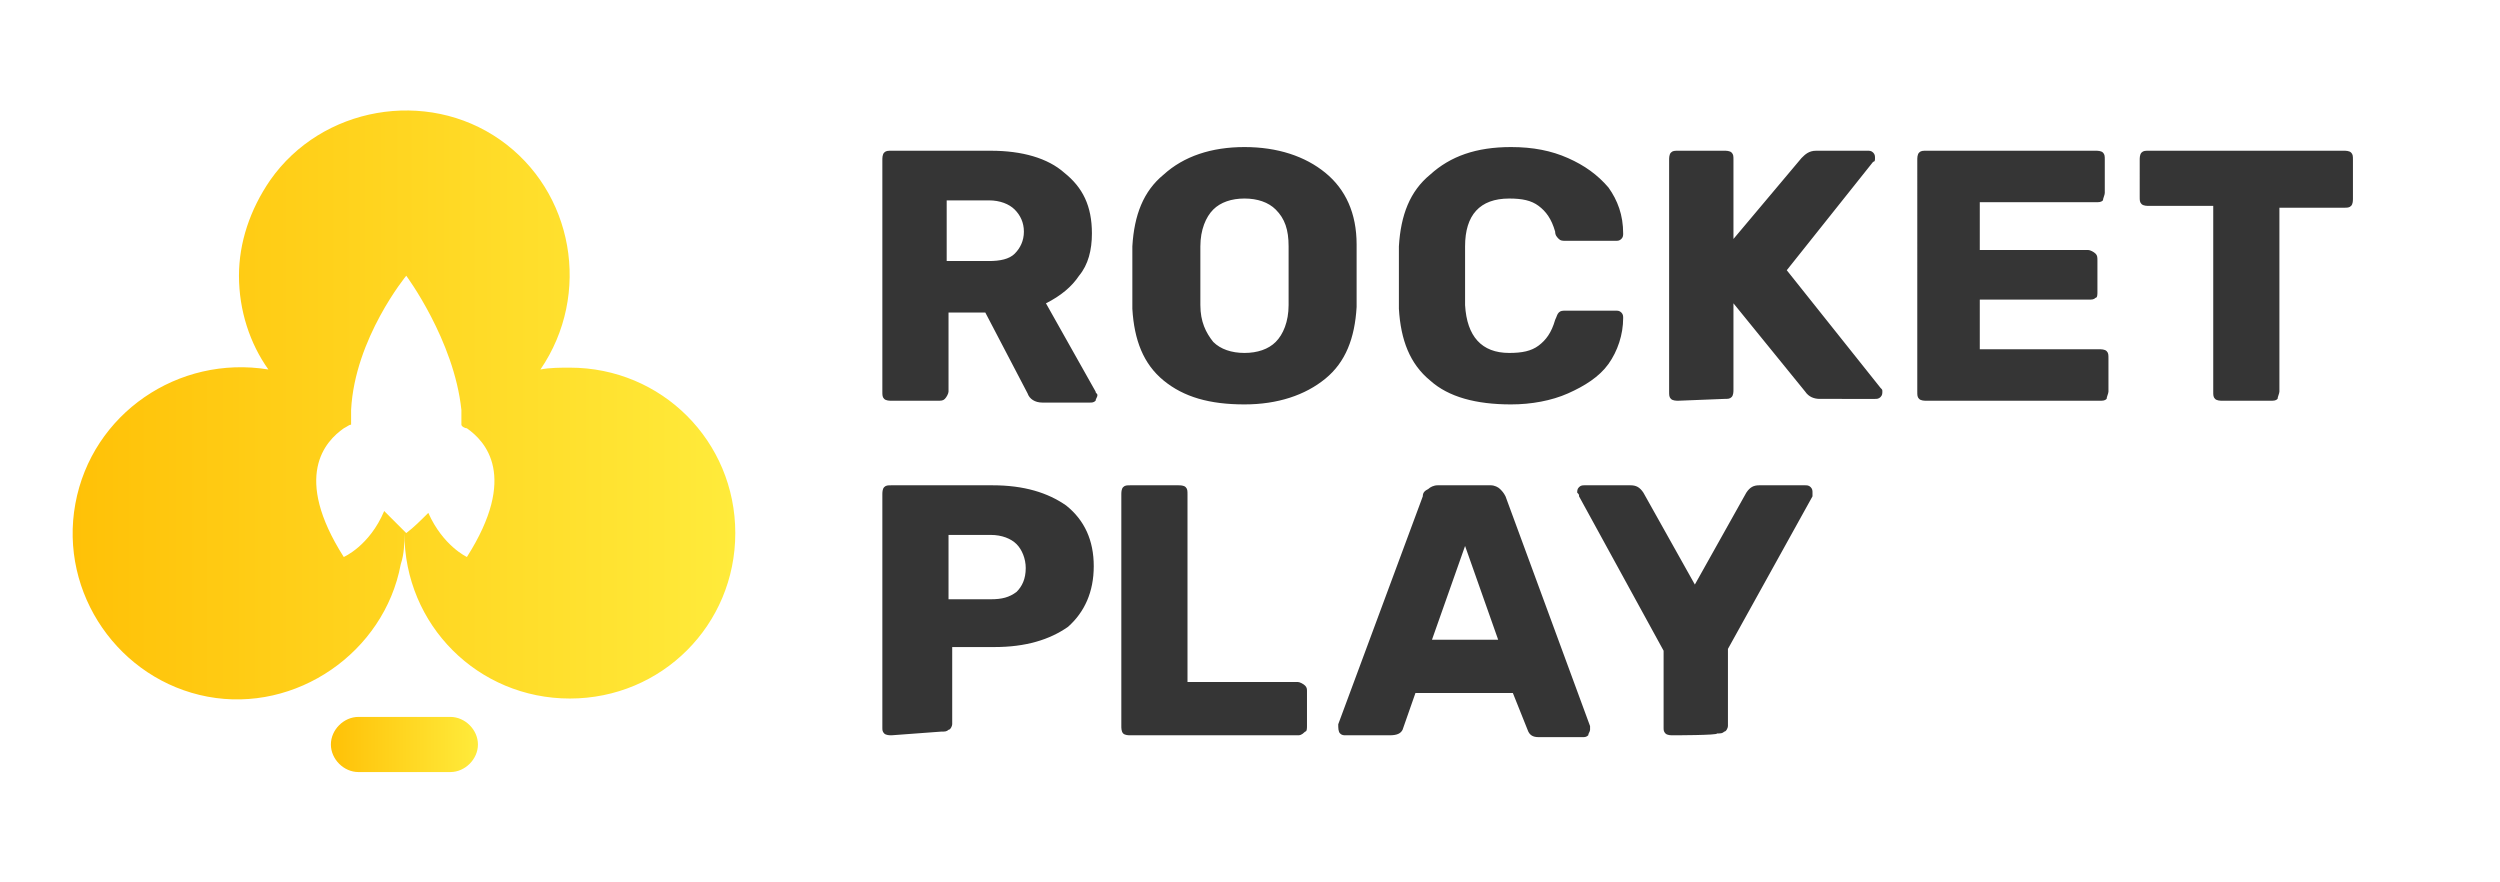 <?xml version="1.0" encoding="UTF-8"?> <!-- Generator: Adobe Illustrator 28.2.0, SVG Export Plug-In . SVG Version: 6.00 Build 0) --> <svg xmlns="http://www.w3.org/2000/svg" xmlns:xlink="http://www.w3.org/1999/xlink" version="1.1" id="Layer_1" x="0px" y="0px" viewBox="0 0 136 48" style="enable-background:new 0 0 136 48;" xml:space="preserve"> <style type="text/css"> .st0{fill:url(#SVGID_1_);} .st1{fill-rule:evenodd;clip-rule:evenodd;fill:url(#SVGID_00000027583550258875529680000014347823665519151014_);} .st2{fill:#353535;} </style> <linearGradient id="SVGID_1_" gradientUnits="userSpaceOnUse" x1="26" y1="9.5" x2="18" y2="9.5" gradientTransform="matrix(1 0 0 -1 0 50)"> <stop offset="0" style="stop-color:#FFEB3B"></stop> <stop offset="1" style="stop-color:#FFC107"></stop> </linearGradient> <path class="st0" d="M19.5,39h5c0.8,0,1.5,0.7,1.5,1.5l0,0c0,0.8-0.7,1.5-1.5,1.5h-5c-0.8,0-1.5-0.7-1.5-1.5l0,0 C18,39.7,18.7,39,19.5,39z"></path> <linearGradient id="SVGID_00000101075868600185090520000013362302861933267640_" gradientUnits="userSpaceOnUse" x1="40" y1="28" x2="3.998" y2="28" gradientTransform="matrix(1 0 0 -1 0 50)"> <stop offset="0" style="stop-color:#FFEB3B"></stop> <stop offset="1" style="stop-color:#FFC107"></stop> </linearGradient> <path style="fill-rule:evenodd;clip-rule:evenodd;fill:url(#SVGID_00000101075868600185090520000013362302861933267640_);" d=" M25.4,23.3c1,0.7,2.8,2.6,0,7c0,0-1.3-0.6-2.1-2.4c-0.4,0.4-0.8,0.8-1.2,1.1l0,0c-0.4-0.4-0.8-0.8-1.2-1.2c-0.8,1.9-2.2,2.5-2.2,2.5 c-2.8-4.4-1-6.3,0-7c0.2-0.1,0.3-0.2,0.4-0.2c0-0.3,0-0.5,0-0.8c0.2-3.9,3-7.3,3-7.3s2.6,3.5,3,7.3c0,0.3,0,0.5,0,0.8 C25.1,23.2,25.3,23.3,25.4,23.3z M29.4,20.1c2.8-4.1,1.8-9.7-2.2-12.5s-9.7-1.8-12.5,2.2C13.6,11.4,13,13.2,13,15 c0,1.9,0.6,3.7,1.6,5.1C9.7,19.3,5,22.5,4.1,27.4s2.4,9.6,7.2,10.5s9.6-2.4,10.5-7.2C22,30.1,22,29.5,22,29c0,5,4,9,9,9s9-4,9-9 s-4-9-9-9C30.5,20,29.9,20,29.4,20.1z"></path> <path class="st2" d="M48.5,21.8c-0.1,0-0.3,0-0.4-0.1c-0.1-0.1-0.1-0.2-0.1-0.4V8.7c0-0.1,0-0.3,0.1-0.4c0.1-0.1,0.2-0.1,0.4-0.1 h5.4c1.7,0,3.1,0.4,4,1.2c1,0.8,1.5,1.8,1.5,3.3c0,0.9-0.2,1.7-0.7,2.3c-0.4,0.6-1,1.1-1.8,1.5l2.7,4.8c0,0.1,0.1,0.1,0.1,0.2 c0,0.1-0.1,0.2-0.1,0.3c-0.1,0.1-0.2,0.1-0.3,0.1h-2.6c-0.4,0-0.7-0.2-0.8-0.5L53.6,17h-2v4.3c0,0.1-0.1,0.3-0.2,0.4 c-0.1,0.1-0.2,0.1-0.4,0.1L48.5,21.8L48.5,21.8z M53.8,14.2c0.6,0,1.1-0.1,1.4-0.4c0.3-0.3,0.5-0.7,0.5-1.2c0-0.5-0.2-0.9-0.5-1.2 c-0.3-0.3-0.8-0.5-1.4-0.5h-2.3v3.3L53.8,14.2L53.8,14.2z M67.7,22c-1.9,0-3.3-0.4-4.4-1.3c-1.1-0.9-1.6-2.2-1.7-3.9 c0-0.4,0-0.9,0-1.7c0-0.8,0-1.3,0-1.7c0.1-1.7,0.6-3,1.7-3.9C64.4,8.5,65.9,8,67.7,8c1.8,0,3.3,0.5,4.4,1.4c1.1,0.9,1.7,2.2,1.7,3.9 c0,0.8,0,1.3,0,1.7c0,0.4,0,0.9,0,1.7c-0.1,1.7-0.6,3-1.7,3.9C71,21.5,69.5,22,67.7,22z M67.7,19.2c0.7,0,1.3-0.2,1.7-0.6 c0.4-0.4,0.7-1.1,0.7-2c0-0.8,0-1.3,0-1.6c0-0.3,0-0.9,0-1.6c0-0.9-0.2-1.5-0.7-2c-0.4-0.4-1-0.6-1.7-0.6S66.4,11,66,11.4 c-0.4,0.4-0.7,1.1-0.7,2c0,0.4,0,0.9,0,1.6c0,0.7,0,1.2,0,1.6c0,0.9,0.3,1.5,0.7,2C66.4,19,67,19.2,67.7,19.2z M82.2,22 c-1.9,0-3.4-0.4-4.4-1.3c-1.1-0.9-1.6-2.2-1.7-3.9c0-0.4,0-0.9,0-1.7c0-0.8,0-1.4,0-1.7c0.1-1.7,0.6-3,1.7-3.9 C78.9,8.5,80.3,8,82.2,8c1.2,0,2.2,0.2,3.1,0.6c0.9,0.4,1.6,0.9,2.2,1.6c0.5,0.7,0.8,1.5,0.8,2.5v0c0,0.1,0,0.2-0.1,0.3 c-0.1,0.1-0.2,0.1-0.3,0.1h-2.7c-0.2,0-0.3,0-0.4-0.1c-0.1-0.1-0.2-0.2-0.2-0.4c-0.2-0.7-0.5-1.1-0.9-1.4c-0.4-0.3-0.9-0.4-1.6-0.4 c-1.6,0-2.4,0.9-2.4,2.6c0,0.4,0,0.9,0,1.6c0,0.7,0,1.3,0,1.6c0.1,1.7,0.9,2.6,2.4,2.6c0.7,0,1.2-0.1,1.6-0.4 c0.4-0.3,0.7-0.7,0.9-1.4c0.1-0.2,0.1-0.3,0.2-0.4c0.1-0.1,0.2-0.1,0.4-0.1h2.7c0.1,0,0.2,0,0.3,0.1c0.1,0.1,0.1,0.2,0.1,0.3 c0,0.9-0.3,1.8-0.8,2.5c-0.5,0.7-1.3,1.2-2.2,1.6C84.4,21.8,83.3,22,82.2,22L82.2,22z M91.3,21.8c-0.1,0-0.3,0-0.4-0.1 c-0.1-0.1-0.1-0.2-0.1-0.4V8.7c0-0.1,0-0.3,0.1-0.4c0.1-0.1,0.2-0.1,0.4-0.1h2.5c0.1,0,0.3,0,0.4,0.1c0.1,0.1,0.1,0.2,0.1,0.4V13 l3.7-4.4c0.2-0.2,0.4-0.4,0.8-0.4h2.8c0.1,0,0.2,0,0.3,0.1c0.1,0.1,0.1,0.2,0.1,0.3c0,0.1,0,0.2-0.1,0.2l-4.7,5.9l5.1,6.4 c0.1,0.1,0.1,0.1,0.1,0.2c0,0.1,0,0.2-0.1,0.3c-0.1,0.1-0.2,0.1-0.3,0.1H99c-0.3,0-0.6-0.1-0.8-0.4l-3.9-4.8v4.7 c0,0.1,0,0.3-0.1,0.4c-0.1,0.1-0.2,0.1-0.4,0.1L91.3,21.8L91.3,21.8L91.3,21.8z M104.8,21.8c-0.1,0-0.3,0-0.4-0.1 c-0.1-0.1-0.1-0.2-0.1-0.4V8.7c0-0.1,0-0.3,0.1-0.4c0.1-0.1,0.2-0.1,0.4-0.1h9.2c0.1,0,0.3,0,0.4,0.1c0.1,0.1,0.1,0.2,0.1,0.4v1.8 c0,0.1-0.1,0.3-0.1,0.4c-0.1,0.1-0.2,0.1-0.4,0.1h-6.3v2.6h5.9c0.1,0,0.3,0.1,0.4,0.2c0.1,0.1,0.1,0.2,0.1,0.4v1.7 c0,0.1,0,0.3-0.1,0.3c-0.1,0.1-0.2,0.1-0.4,0.1h-5.9V19h6.5c0.1,0,0.3,0,0.4,0.1c0.1,0.1,0.1,0.2,0.1,0.4v1.8c0,0.1-0.1,0.3-0.1,0.4 c-0.1,0.1-0.2,0.1-0.4,0.1L104.8,21.8L104.8,21.8L104.8,21.8z M120.9,21.8c-0.1,0-0.3,0-0.4-0.1c-0.1-0.1-0.1-0.2-0.1-0.4V11.2h-3.5 c-0.1,0-0.3,0-0.4-0.1c-0.1-0.1-0.1-0.2-0.1-0.4V8.7c0-0.1,0-0.3,0.1-0.4c0.1-0.1,0.2-0.1,0.4-0.1h10.6c0.1,0,0.3,0,0.4,0.1 c0.1,0.1,0.1,0.2,0.1,0.4v2.1c0,0.1,0,0.3-0.1,0.4c-0.1,0.1-0.2,0.1-0.4,0.1H124v10c0,0.1-0.1,0.3-0.1,0.4c-0.1,0.1-0.2,0.1-0.4,0.1 L120.9,21.8L120.9,21.8z M48.5,40c-0.1,0-0.3,0-0.4-0.1c-0.1-0.1-0.1-0.2-0.1-0.3V26.9c0-0.1,0-0.3,0.1-0.4c0.1-0.1,0.2-0.1,0.4-0.1 H54c1.7,0,3,0.4,4,1.1c1,0.8,1.5,1.9,1.5,3.3c0,1.4-0.5,2.5-1.4,3.3c-1,0.7-2.3,1.1-4,1.1h-2.3v4.2c0,0.1-0.1,0.3-0.2,0.3 c-0.1,0.1-0.2,0.1-0.4,0.1L48.5,40L48.5,40z M53.9,32.6c0.6,0,1-0.1,1.4-0.4c0.3-0.3,0.5-0.7,0.5-1.3c0-0.5-0.2-1-0.5-1.3 c-0.3-0.3-0.8-0.5-1.4-0.5h-2.3v3.5C51.6,32.6,53.9,32.6,53.9,32.6z M61.5,40c-0.1,0-0.3,0-0.4-0.1C61,39.8,61,39.6,61,39.5V26.9 c0-0.1,0-0.3,0.1-0.4c0.1-0.1,0.2-0.1,0.4-0.1h2.6c0.1,0,0.3,0,0.4,0.1c0.1,0.1,0.1,0.2,0.1,0.4v10.2h6c0.1,0,0.3,0.1,0.4,0.2 c0.1,0.1,0.1,0.2,0.1,0.3v1.9c0,0.1,0,0.3-0.1,0.3C70.8,40,70.7,40,70.6,40L61.5,40L61.5,40L61.5,40z M73.2,40c-0.1,0-0.2,0-0.3-0.1 c-0.1-0.1-0.1-0.3-0.1-0.5L77.4,27c0-0.2,0.1-0.3,0.3-0.4c0.1-0.1,0.3-0.2,0.5-0.2h2.9c0.2,0,0.4,0.1,0.5,0.2 c0.1,0.1,0.2,0.2,0.3,0.4l4.6,12.5l0,0.2c0,0.1-0.1,0.2-0.1,0.3c-0.1,0.1-0.2,0.1-0.3,0.1h-2.4c-0.3,0-0.5-0.1-0.6-0.4l-0.8-2H77 l-0.7,2C76.2,39.9,76,40,75.6,40C75.6,40,73.2,40,73.2,40z M81.5,34.8l-1.8-5.1l-1.8,5.1L81.5,34.8L81.5,34.8z M91,40 c-0.1,0-0.3,0-0.4-0.1c-0.1-0.1-0.1-0.2-0.1-0.3v-4.2L85.9,27c0-0.1,0-0.1-0.1-0.2c0-0.1,0-0.2,0.1-0.3c0.1-0.1,0.2-0.1,0.3-0.1h2.5 c0.3,0,0.5,0.1,0.7,0.4l2.8,5l2.8-5c0.2-0.3,0.4-0.4,0.7-0.4h2.5c0.1,0,0.2,0,0.3,0.1c0.1,0.1,0.1,0.2,0.1,0.3c0,0.1,0,0.1,0,0.2 L94,35.3v4.2c0,0.1-0.1,0.3-0.2,0.3c-0.1,0.1-0.2,0.1-0.4,0.1C93.5,40,91,40,91,40z"></path> </svg> 